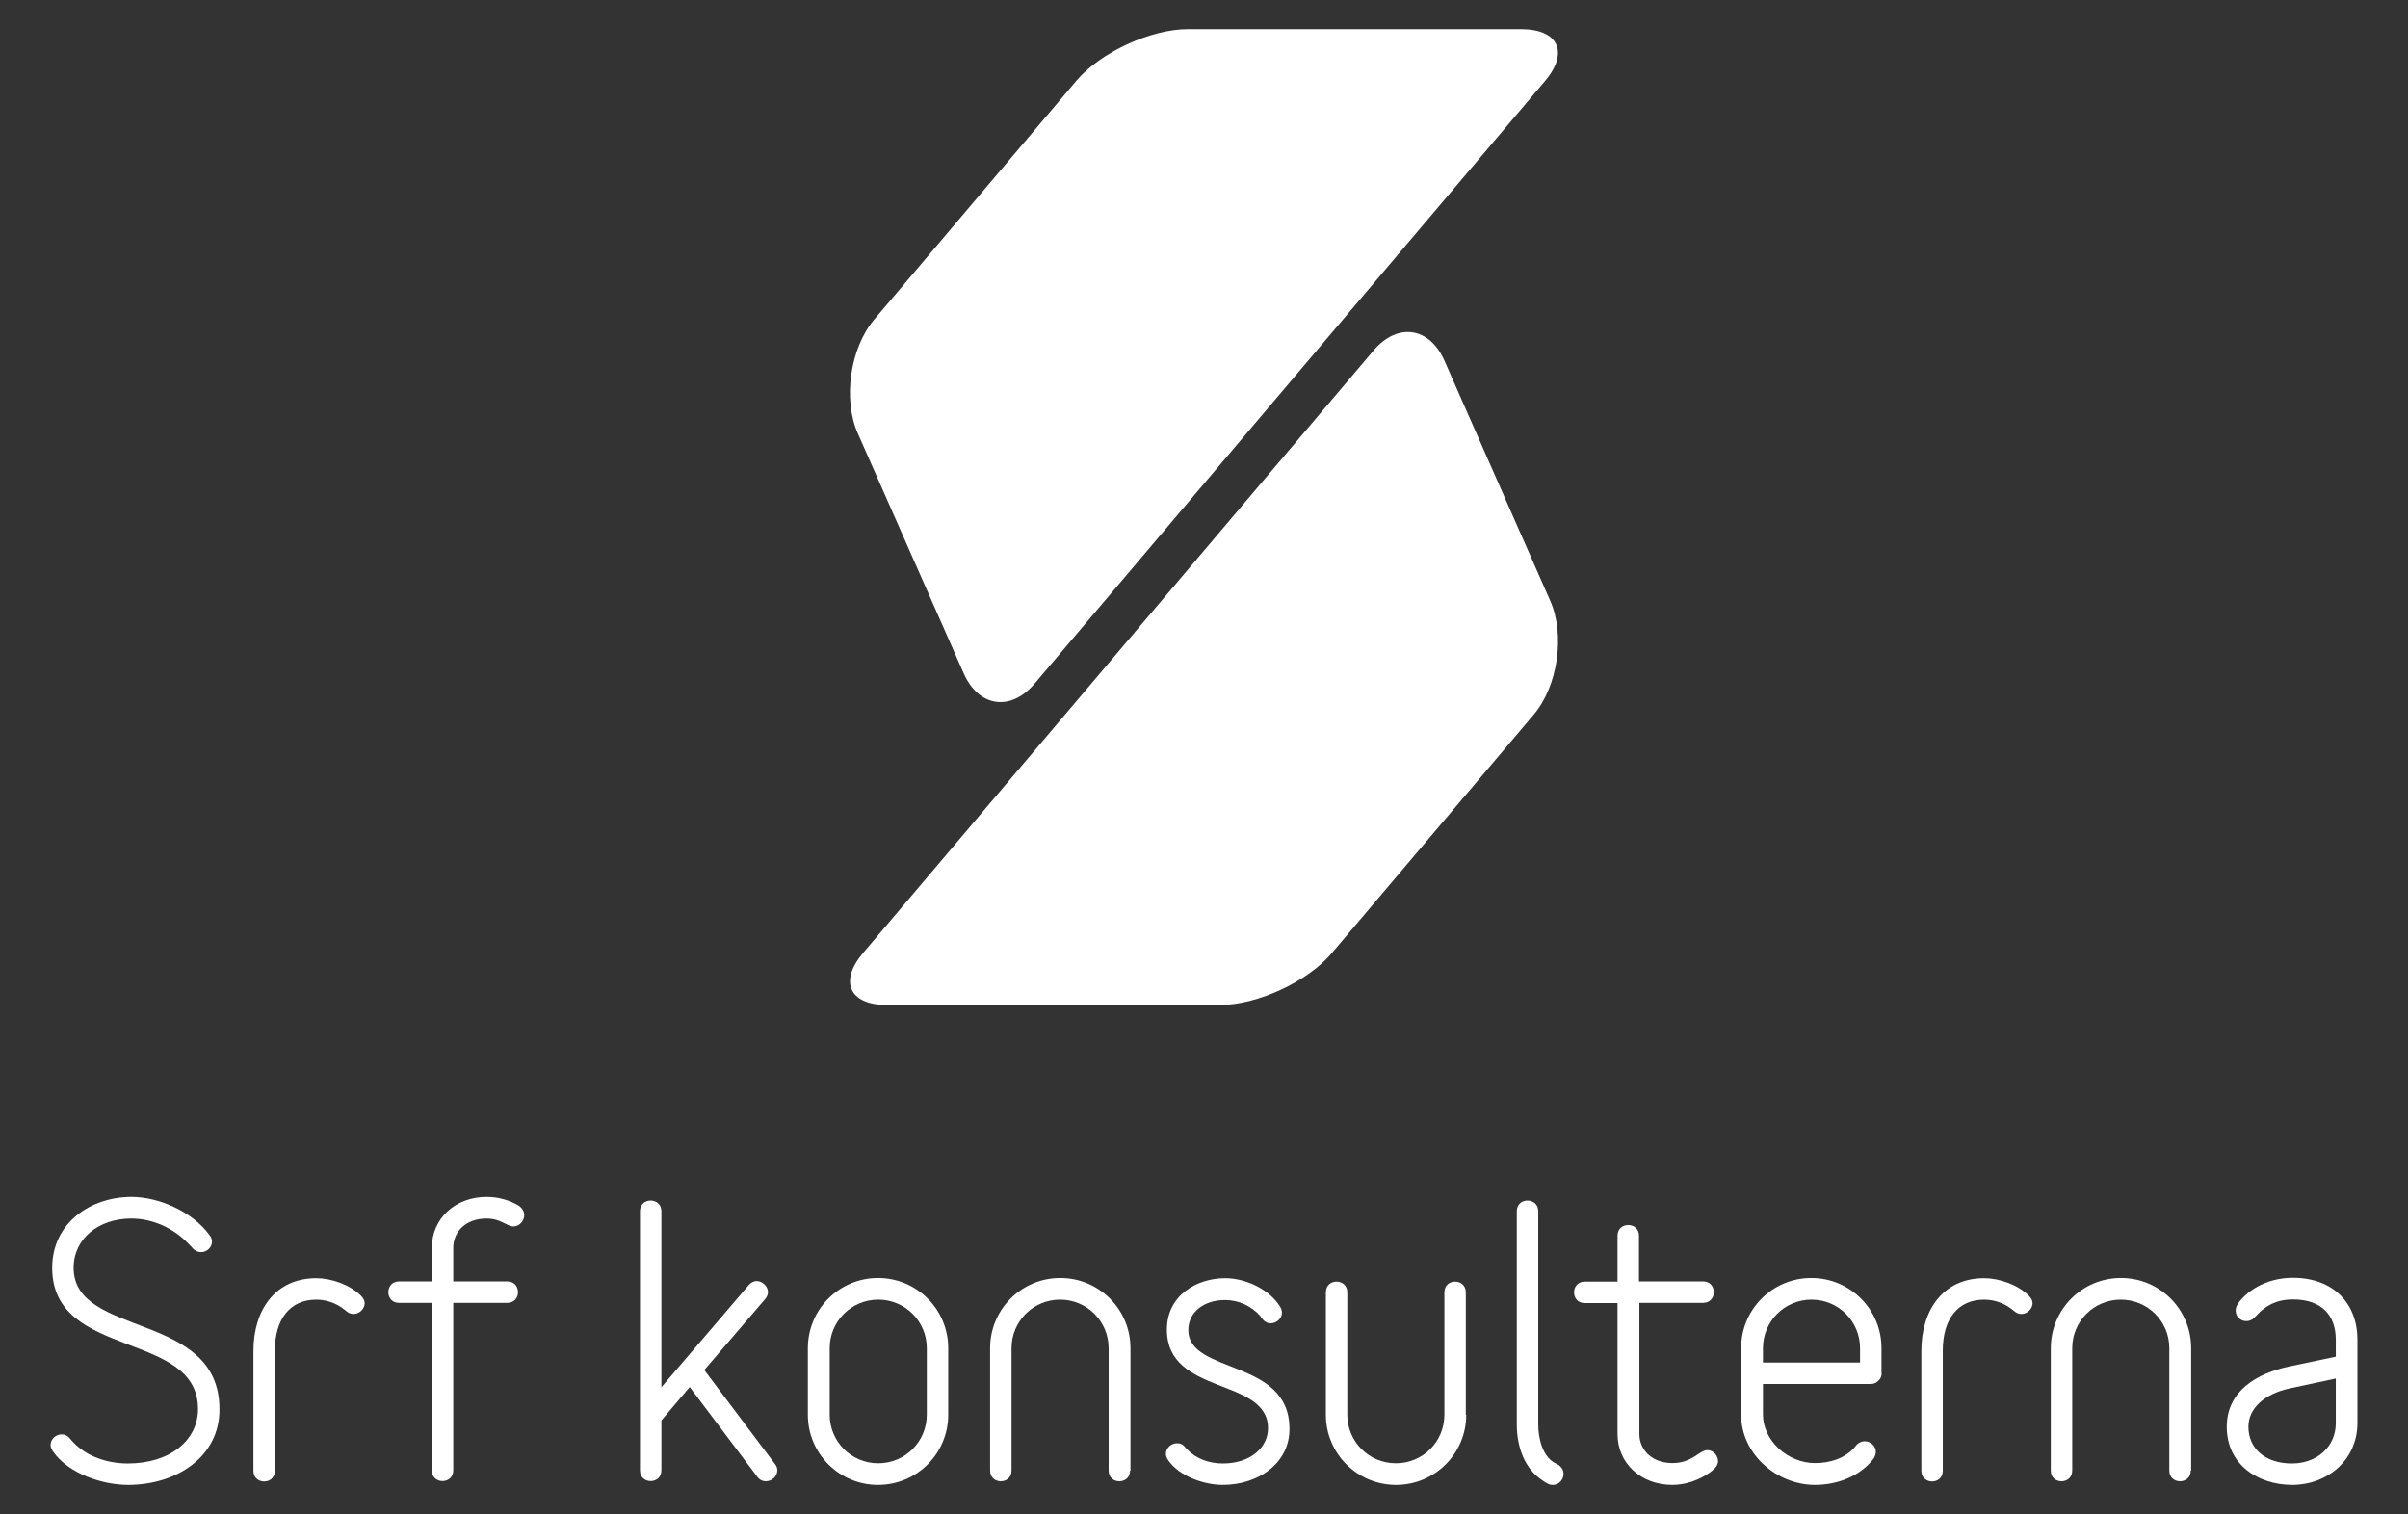 <?xml version="1.0" encoding="UTF-8"?>
<!-- Generator: Adobe Illustrator 28.1.0, SVG Export Plug-In . SVG Version: 6.00 Build 0)  -->
<svg xmlns="http://www.w3.org/2000/svg" xmlns:xlink="http://www.w3.org/1999/xlink" version="1.1" id="Lager_1" x="0px" y="0px" viewBox="0 0 1190.5 748.6" style="enable-background:new 0 0 1190.5 748.6;" xml:space="preserve">
<rect x="0" y="0" width="1190.5" height="748.6" fill="#333333" stroke="none"/>
<style type="text/css">
	.st0{fill:#FFFFFF;}
</style>
<g>
	<g>
		<path class="st0" d="M63.3,734.2c-12.6,0-29.5-5.5-37.2-16.7c-0.7-1.1-1.1-2.1-1.1-3c0-3,2.7-5.3,5.5-5.3c1.6,0,3,0.7,4.3,2.3    c0,0,0.5,0.7,1.4,1.6c6.9,7.3,17.3,10.5,27,10.5c21,0,34.7-11.6,34.7-26.9c0-39-72.1-24.4-72.1-69.8c0-22.4,19.2-35.1,39.2-35.1    c13.9,0,30.3,7.5,38.6,18.9c0.9,1.1,1.2,2.1,1.2,3.2c0,2.8-2.5,5.2-5.3,5.2c-1.6,0-3-0.5-4.3-2c0,0-0.7-0.9-2-2.1    c-7.3-7.7-17.6-12.5-28.3-12.5c-16,0-28.5,9.8-28.5,24.4c0,34.7,72.1,21.2,72.1,69.8C108.7,720.1,87.5,734.2,63.3,734.2z"></path>
		<path class="st0" d="M174.7,649.7c-1.2,0-2.5-0.5-3.7-1.6c0,0-0.4-0.4-0.9-0.7c-3.7-3-8.7-4.8-13.7-4.8    c-12.8,0-20.5,9.3-20.5,25.3v59.3c0,3.6-2.7,5.3-5.3,5.3c-2.7,0-5.3-1.8-5.3-5.3v-59.3c0-19.8,10.5-35.9,31.1-35.9    c7.3,0,16.7,3.2,22.1,8.7c1.2,1.2,1.8,2.5,1.8,3.7C180.2,647.2,177.7,649.7,174.7,649.7z"></path>
		<path class="st0" d="M253.8,606.4c-3.2,0-6.1-3.9-13.3-3.9c-10.3,0-16.4,6.6-16.4,14.4v16.7h26.7c3.6,0,5.3,2.7,5.3,5.3    c0,2.7-1.8,5.3-5.3,5.3h-26.7v82.8c0,3.6-2.7,5.3-5.3,5.3c-2.7,0-5.3-1.8-5.3-5.3v-82.8h-16.2c-3.6,0-5.3-2.7-5.3-5.3    c0-2.7,1.8-5.3,5.3-5.3h16.2v-16.7c0-14.2,11.4-25.1,27.1-25.1c6.1,0,11.7,1.8,15.8,4.3c1.8,1.2,2.8,3,2.8,4.6    C259.2,603.6,256.9,606.4,253.8,606.4z"></path>
		<path class="st0" d="M378.6,732.4c-1.4,0-2.8-0.5-4.1-2.1l-33.5-44.5L327,702.3v24.7c0,3.6-2.7,5.3-5.3,5.3    c-2.7,0-5.3-1.8-5.3-5.3V598.9c0-3.6,2.7-5.3,5.3-5.3c2.7,0,5.3,1.8,5.3,5.3v87l43.1-50.4c1.2-1.4,2.7-2.1,3.9-2.1    c3,0,5.7,2.7,5.7,5.5c0,1.1-0.5,2.3-1.4,3.4l-30.1,35.1l34.9,46.4c0.9,1.1,1.2,2.1,1.2,3.2C384.3,730.1,381.5,732.4,378.6,732.4z"></path>
		<path class="st0" d="M468.8,699.5c0,19.2-15.5,34.7-34.7,34.7c-19.2,0-34.7-15.5-34.7-34.7v-32.9c0-19.2,15.5-34.7,34.7-34.7    c19.2,0,34.7,15.5,34.7,34.7V699.5z M458.2,666.6c0-13.3-10.7-24-24-24c-13.3,0-24,10.7-24,24v32.9c0,13.3,10.7,24,24,24    c13.3,0,24-10.7,24-24V666.6z"></path>
		<path class="st0" d="M558.7,727.1c0,3.6-2.7,5.3-5.3,5.3c-2.7,0-5.3-1.8-5.3-5.3v-60.5c0-13.3-10.7-24-24-24s-24,10.7-24,24v60.5    c0,3.6-2.7,5.3-5.3,5.3c-2.7,0-5.3-1.8-5.3-5.3v-60.5c0-19.2,15.5-34.7,34.7-34.7c19.2,0,34.7,15.5,34.7,34.7V727.1z"></path>
		<path class="st0" d="M604.6,734.2c-9.1,0-21.5-4.1-27.1-12.3c-0.7-1.1-1.1-2.1-1.1-3c0-3,2.7-5.3,5.5-5.3c1.6,0,3,0.5,4.3,2.3    l0.9,0.9c4.4,4.6,11,6.8,17.4,6.8c13.9,0,22.4-8,22.4-17.4c0-25.3-50-16-50-48.8c0-16.9,14.8-25.4,28.8-25.4    c10,0,21.7,5.3,27.2,14.1c0.5,0.9,0.9,2,0.9,3c0,2.8-2.8,5.2-5.5,5.2c-1.6,0-3.2-0.7-4.4-2.5c0,0-0.4-0.4-0.9-1.2    c-4.3-4.8-10.5-7.8-17.3-7.8c-10.7,0-18.2,6.1-18.2,14.8c0,22.1,50,13.9,50,48.8C637.7,723.3,622.2,734.2,604.6,734.2z"></path>
		<path class="st0" d="M724.9,699.5c0,19.2-15.5,34.7-34.7,34.7c-19.2,0-34.7-15.5-34.7-34.7V639c0-3.6,2.7-5.3,5.3-5.3    c2.7,0,5.3,1.8,5.3,5.3v60.5c0,13.3,10.7,24,24,24c13.4,0,24-10.7,24-24V639c0-3.6,2.7-5.3,5.3-5.3c2.7,0,5.3,1.8,5.3,5.3V699.5z"></path>
		<path class="st0" d="M767.8,734.2c-0.5,0-1.4,0-2.1-0.4c0,0-1.1-0.4-2.8-1.6c-9.3-5.9-13-17.1-13-27.8V598.9    c0-3.6,2.7-5.3,5.3-5.3c2.7,0,5.3,1.8,5.3,5.3v105.5c0,6.6,2.1,16.4,9.1,19.4c2.3,1.1,3.4,3,3.4,5    C773,731.5,770.8,734.2,767.8,734.2z"></path>
		<path class="st0" d="M845.7,727.8c-5.3,3.9-12.1,6.4-18.9,6.4c-15.7,0-27.1-10.9-27.1-25.1v-64.8h-16.2c-3.6,0-5.3-2.7-5.3-5.3    c0-2.7,1.8-5.3,5.3-5.3h16.2V611c0-3.6,2.7-5.3,5.3-5.3c2.7,0,5.3,1.8,5.3,5.3v22.6H842c3.6,0,5.3,2.7,5.3,5.3    c0,2.7-1.8,5.3-5.3,5.3h-31.5v64.8c0,7.8,6.1,14.4,16.4,14.4c9.8,0,13.2-6.4,17.3-6.4c2.8,0,5.2,2.7,5.2,5.5    C849.3,724.9,847.5,726.4,845.7,727.8z"></path>
		<path class="st0" d="M930.3,679c0,2.8-2.5,5.3-5.3,5.3h-53.4v15.1c0,12.8,12.1,24,25.8,24c6.8,0,14.9-2,20.1-8.5    c1.2-1.6,3-2.3,4.4-2.3c2.8,0,5.5,2.3,5.5,5.2c0,1.1-0.4,2.3-1.1,3.4c-6.8,8.9-18.2,13-29,13c-18.7,0-36.5-15.1-36.5-34.7v-32.9    c0-19.2,15.5-34.7,34.7-34.7c19.2,0,34.7,15.5,34.7,34.7V679z M919.6,666.6c0-13.3-10.7-24-24-24c-13.3,0-24,10.7-24,24v7.1h48    V666.6z"></path>
		<path class="st0" d="M999.3,649.7c-1.2,0-2.5-0.5-3.7-1.6c0,0-0.4-0.4-0.9-0.7c-3.7-3-8.7-4.8-13.7-4.8    c-12.8,0-20.5,9.3-20.5,25.3v59.3c0,3.6-2.7,5.3-5.3,5.3s-5.3-1.8-5.3-5.3v-59.3c0-19.8,10.5-35.9,31.1-35.9    c7.3,0,16.7,3.2,22.1,8.7c1.2,1.2,1.8,2.5,1.8,3.7C1004.8,647.2,1002.3,649.7,999.3,649.7z"></path>
		<path class="st0" d="M1083.1,727.1c0,3.6-2.7,5.3-5.3,5.3c-2.7,0-5.3-1.8-5.3-5.3v-60.5c0-13.3-10.7-24-24-24    c-13.3,0-24,10.7-24,24v60.5c0,3.6-2.7,5.3-5.3,5.3c-2.7,0-5.3-1.8-5.3-5.3v-60.5c0-19.2,15.5-34.7,34.7-34.7    c19.2,0,34.7,15.5,34.7,34.7V727.1z"></path>
		<path class="st0" d="M1165.5,703.6c0,18.3-14.9,30.6-32.2,30.6c-16.9,0-32.4-10-32.4-28.7c0-17.8,14.9-26.5,31.1-29.9l22.8-4.8    v-8.4c0-11.9-6.8-19.9-21.2-19.9c-6.8,0-11.2,2.1-14.9,5c-3.6,2.8-4.4,5.7-8.2,5.7c-2.7,0-5.2-2.1-5.2-5.2c0-2,1.2-3.7,2.5-5.2    c6.4-7.3,16-11,25.8-11c20.1,0,31.9,12.8,31.9,30.6V703.6z M1131.9,686.5c-12.3,2.7-20.3,9.8-20.3,18.9c0,11,8.5,18.2,21.5,18.2    c12.5,0,21.7-8.4,21.7-19.9v-22.1L1131.9,686.5z"></path>
	</g>
	<g>
		<path class="st0" d="M476.4,332.8c7.4,16.9,23.3,19.2,35.2,5.1L763.9,40c11.9-14.1,6.6-25.6-11.9-25.6H587.3    c-18.4,0-43.3,11.5-55.2,25.6l-99.9,118c-11.9,14.1-15.6,39.4-8.1,56.3L476.4,332.8z"></path>
		<path class="st0" d="M714.2,178.5c-7.4-16.9-23.3-19.2-35.2-5.1L426.6,471.3c-11.9,14.1-6.6,25.6,11.9,25.6h164.7    c18.4,0,43.3-11.5,55.2-25.6l99.9-118c11.9-14.1,15.6-39.4,8.1-56.3L714.2,178.5z"></path>
	</g>
</g>
</svg>
